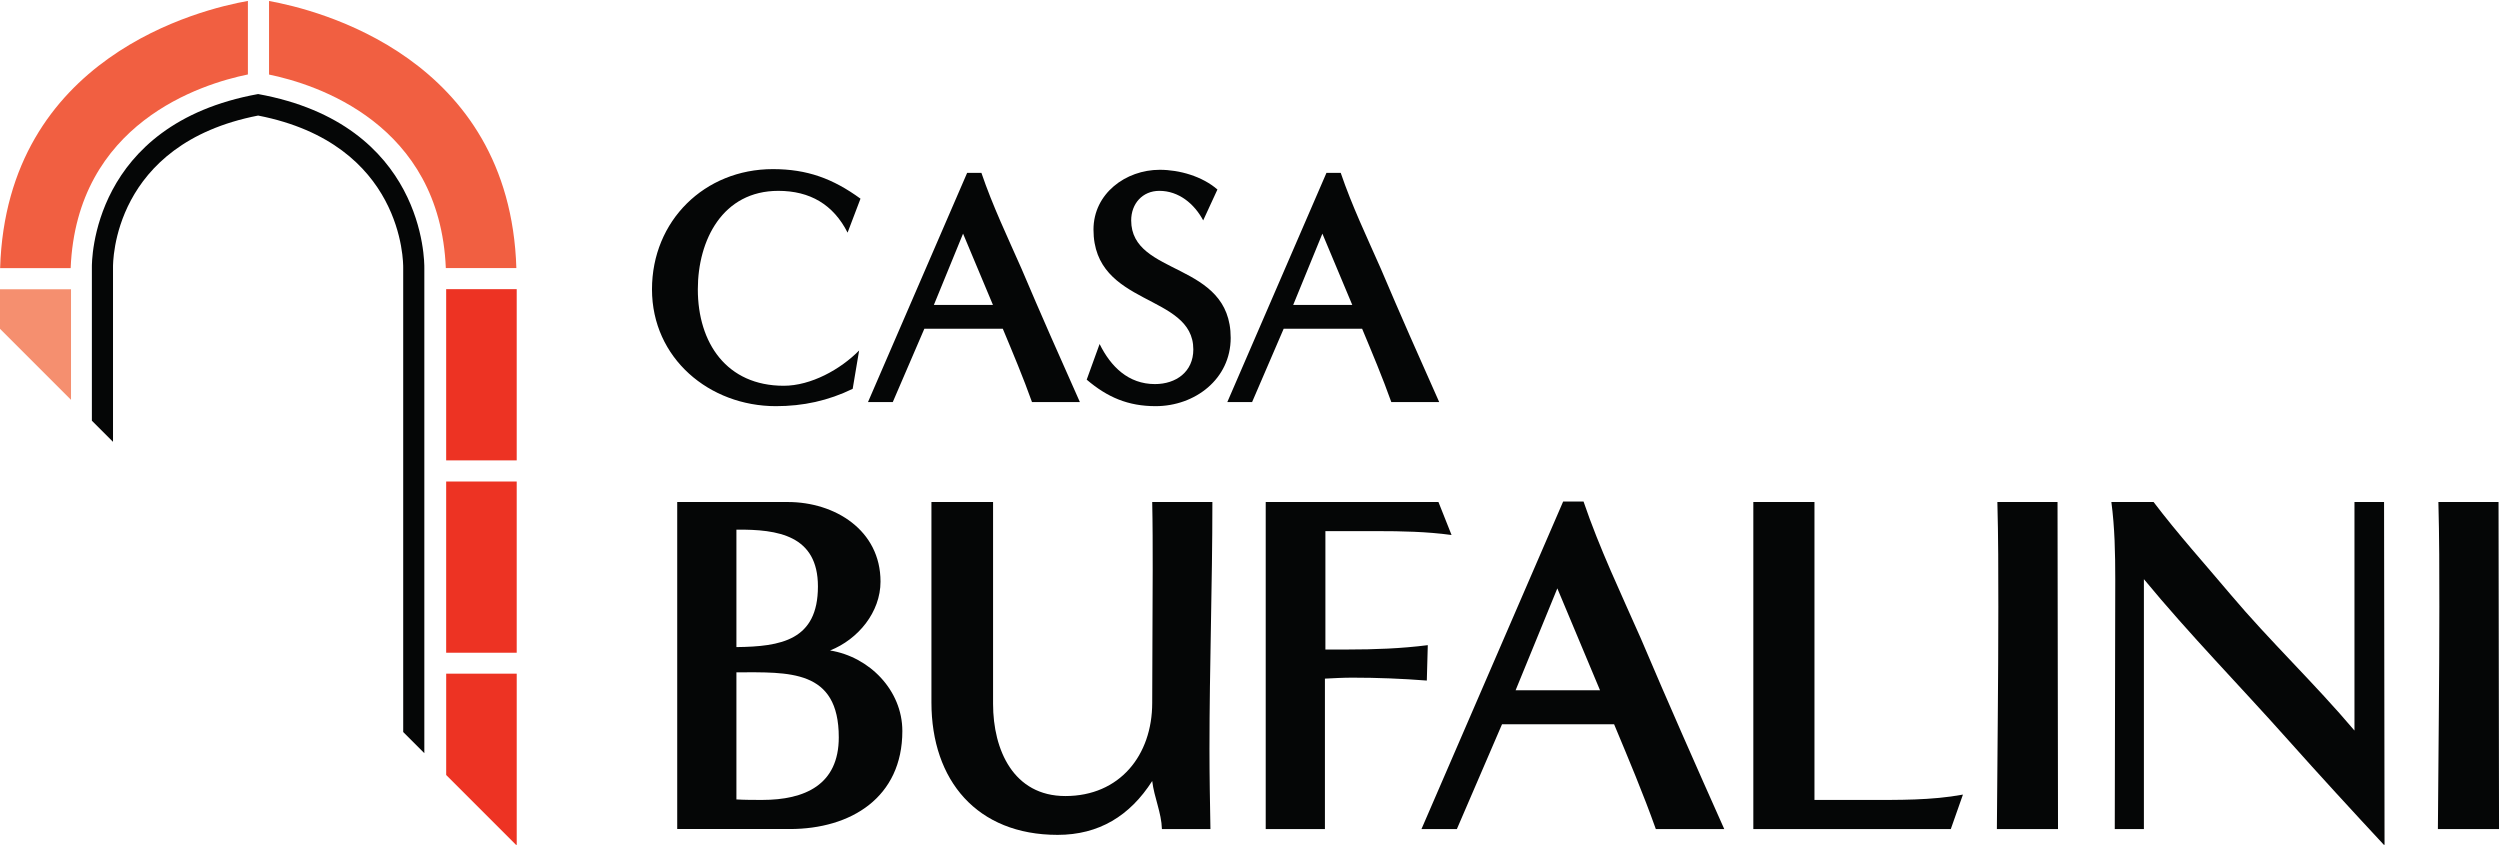 <?xml version="1.0" encoding="UTF-8"?> <svg xmlns="http://www.w3.org/2000/svg" width="377.952" height="127.719"><defs><clipPath id="a"><path d="M 178.372,70.666 H 416.903 V 214.365 H 178.372 Z"></path></clipPath><clipPath id="b"><path d="M 0,0.129 H 595.275 V 841.761 H 0 Z"></path></clipPath><clipPath id="c"><path d="m 155.959,393.553 h 28.102 v 30.301 h -28.102 z"></path></clipPath><clipPath id="d"><path d="m 186.458,393.553 h 28.05 v 30.292 h -28.05 z"></path></clipPath><clipPath id="e"><path d="M 0,0.129 H 595.275 V 841.761 H 0 Z"></path></clipPath><clipPath id="f"><path d="m 155.906,378.612 h 8.093 v 12.543 h -8.093 z"></path></clipPath></defs><g transform="matrix(1.333 0 0 -1.333 -207.875 565.138)"><g clip-path="url(#a)"><g fill="#6e1123"><path d="m 0,0 h -43.952 l 21.972,38.039 h 0.019 z" transform="translate(337.791 31.68)"></path><path d="m 0,0 h -0.033 l -21.928,37.991 0.028,0.048 h 43.904 z" transform="translate(293.839 31.68)"></path></g><g fill="#348a90"><path d="m 0,0 -21.942,38.005 h 43.861 l 0.015,-0.028 z" transform="translate(337.772 31.717)"></path><path d="m 0,0 h -43.857 l -0.019,0.038 21.934,37.977 z" transform="translate(381.648 31.679)"></path><path d="m 0,0 h -0.066 l -21.943,38.015 0.019,0.028 h 43.952 z" fill="#55c5b6" transform="translate(425.685 31.679)"></path></g><g fill="#3db1a7"><path d="m 0,0 h -43.862 l 21.934,37.991 z" transform="translate(293.806 31.68)"></path><path d="m 0,0 -21.942,38.005 h 43.861 l 0.015,-0.028 z" transform="translate(206.002 31.717)"></path></g><g fill="#122934"><path d="m 0,0 h -43.857 l -0.019,0.038 21.934,37.977 z" transform="translate(249.878 31.679)"></path><path d="m 0,0 h -0.066 l -21.943,38.015 0.019,0.028 h 43.952 z" transform="translate(249.944 31.679)"></path></g><g fill="#ef3626"><path d="m 0,0 h -43.952 l 21.972,38.039 h 0.019 z" transform="translate(337.791 31.68)"></path><path d="m 0,0 h -0.033 l -21.928,37.991 0.028,0.048 h 43.904 z" transform="translate(293.839 31.68)"></path></g></g><g clip-path="url(#b)" fill="#050606"><path d="m 0,0 c -2.773,-1.348 -5.624,-1.965 -8.704,-1.965 -7.549,0 -14.057,5.431 -14.057,13.25 0,7.778 5.968,13.634 13.711,13.634 3.889,0 6.817,-1.08 9.936,-3.352 l -1.464,-3.851 c -1.618,3.197 -4.275,4.738 -7.857,4.738 -6.316,0 -9.127,-5.585 -9.127,-11.169 0,-6.085 3.273,-10.937 9.744,-10.937 3.08,0 6.431,1.847 8.55,4.004 z" transform="translate(252.651 379.86)"></path><path d="m 0,0 -3.312,-8.089 h 6.703 z m 7.818,-19.104 c -1.001,2.812 -2.156,5.545 -3.312,8.319 H -4.39 l -3.582,-8.319 h -2.811 L 0.463,6.893 h 1.618 c 1.27,-3.736 2.965,-7.279 4.544,-10.861 2.156,-5.084 4.39,-10.129 6.625,-15.136 z" transform="translate(265.17 397.462)"></path><path d="m 0,0 c 1.271,-2.58 3.272,-4.545 6.277,-4.545 2.388,0 4.352,1.387 4.352,3.929 0,6.392 -11.323,4.813 -11.323,13.595 0,4.083 3.659,6.779 7.511,6.779 2.233,0 4.813,-0.733 6.546,-2.236 l -1.616,-3.503 c -1.003,1.887 -2.774,3.351 -4.969,3.351 -1.925,0 -3.197,-1.464 -3.197,-3.351 0,-6.394 11.285,-4.583 11.285,-13.326 0,-4.66 -4.045,-7.742 -8.512,-7.742 -3.119,0 -5.469,1.003 -7.818,3.005 z" transform="translate(280.656 384.944)"></path><path d="m 0,0 -3.312,-8.089 h 6.703 z m 7.818,-19.104 c -1.001,2.812 -2.156,5.545 -3.311,8.319 H -4.39 l -3.582,-8.319 h -2.811 L 0.463,6.893 h 1.618 c 1.271,-3.736 2.966,-7.279 4.544,-10.861 2.156,-5.084 4.39,-10.129 6.625,-15.136 z" transform="translate(305.922 397.462)"></path><path d="m 0,0 c 0.99,-0.056 1.981,-0.056 2.917,-0.056 4.842,0 8.693,1.707 8.693,7.1 0,7.759 -5.667,7.374 -11.61,7.374 z m 0,17.278 c 5.062,0.057 9.245,0.772 9.245,6.879 0,5.779 -4.514,6.493 -9.245,6.44 z M -6.714,-3.356 V 33.732 H 5.832 c 5.338,0 10.511,-3.19 10.511,-9.024 0,-3.466 -2.531,-6.548 -5.723,-7.813 4.458,-0.715 8.199,-4.513 8.199,-9.135 0,-7.54 -5.833,-11.116 -12.766,-11.116 z" transform="translate(239.465 333.292)"></path><path d="m 0,0 c -0.054,1.87 -0.88,3.576 -1.101,5.448 -2.531,-3.962 -6.053,-6.109 -10.73,-6.109 -9.135,0 -14.309,6.164 -14.309,15.023 v 22.727 h 6.99 V 14.197 c 0,-5.227 2.311,-10.455 8.199,-10.455 6.163,0 9.85,4.621 9.85,10.566 0,5.061 0.055,10.07 0.055,15.132 0,2.532 0,5.118 -0.055,7.649 H 5.724 C 5.724,27.734 5.393,18.379 5.393,9.079 5.393,6.053 5.448,3.025 5.503,0 Z" transform="translate(287.723 329.935)"></path><path d="m 0,0 v 37.089 h 19.591 l 1.486,-3.741 c -2.806,0.384 -5.668,0.44 -8.474,0.44 H 6.769 V 20.361 H 9.3 c 3.028,0 6.054,0.109 9.081,0.494 l -0.11,-4.015 c -2.807,0.219 -5.614,0.329 -8.42,0.329 -1.045,0 -2.091,-0.056 -3.136,-0.11 L 6.715,0 Z" transform="translate(299.495 329.935)"></path><path d="m 0,0 -4.733,-11.557 h 9.575 z m 11.17,-27.295 c -1.43,4.018 -3.08,7.924 -4.732,11.886 h -12.71 l -5.12,-11.886 h -4.015 L 0.661,9.85 H 2.972 C 4.787,4.512 7.208,-0.551 9.465,-5.668 c 3.082,-7.265 6.273,-14.473 9.465,-21.627 z" transform="translate(332.568 357.23)"></path><path d="M 0,0 V 37.089 H 6.934 V 3.301 h 5.944 c 3.576,0 7.319,-0.055 10.895,0.606 L 22.397,0 Z" transform="translate(354.797 329.935)"></path><path d="m 0,0 c 0.056,8.42 0.165,16.783 0.165,25.203 0,3.962 0,7.924 -0.109,11.886 H 6.879 C 6.879,24.707 6.933,12.382 6.933,0 Z" transform="translate(382.419 329.935)"></path><path d="m 0,0 h 3.356 l 0.055,-38.96 c -3.686,3.962 -7.373,7.979 -11.006,12.051 -5.392,6.054 -11.116,11.888 -16.287,18.16 v -28.34 h -3.303 c 0,9.465 0.055,18.875 0.055,28.34 0,2.917 -0.055,5.834 -0.44,8.749 h 4.787 c 2.753,-3.632 5.834,-7.044 8.75,-10.51 4.458,-5.283 9.52,-10.07 14.033,-15.409 z" transform="translate(422.975 367.024)"></path><path d="m 0,0 c 0.057,8.42 0.165,16.783 0.165,25.203 0,3.962 0,7.924 -0.108,11.886 H 6.879 C 6.879,24.707 6.934,12.382 6.934,0 Z" transform="translate(432.436 329.935)"></path></g><g clip-path="url(#c)" fill="#f15f41"><path d="m 0,0 c -5.304,-0.936 -27.361,-6.271 -28.102,-30.301 h 8 C -19.427,-13.851 -5.301,-9.422 0,-8.339 V 0" transform="translate(184.061 423.854)"></path></g><g clip-path="url(#d)" fill="#f15f41"><path d="m 0,0 v -8.341 c 5.342,-1.102 19.375,-5.558 20.05,-21.951 h 8 C 27.314,-6.346 5.404,-0.964 0,0" transform="translate(186.458 423.845)"></path></g><g clip-path="url(#e)" fill="#050606"><path d="m 0,0 2.397,-2.396 v 19.751 c -0.01,0.617 -0.05,14.034 16.456,17.253 16.49,-3.217 16.464,-16.686 16.455,-17.263 l 0,-46.587 h 0.001 v -6.067 l 2.396,-2.396 0,55.012 c 0.011,0.716 0.057,16.312 -18.852,19.74 C -0.057,33.619 -0.011,18.023 0,17.355 Z" transform="translate(166.365 376.246)"></path></g><g clip-path="url(#g)" fill="#ed3323"><path d="m 214.547,391.165 h -8 v -19.419 h 8 z"></path><path d="m 214.547,369.349 h -8 v -19.418 h 8 z"></path><path d="m 0,0 v -11.492 l 7.926,-7.926 H 8 V 0 Z" transform="translate(206.549 347.555)"></path></g><g clip-path="url(#f)" fill="#f58f6f"><path d="M 0,0 H -8.093 V -4.449 L 0,-12.542 Z" transform="translate(164 391.155)"></path></g></g></svg> 